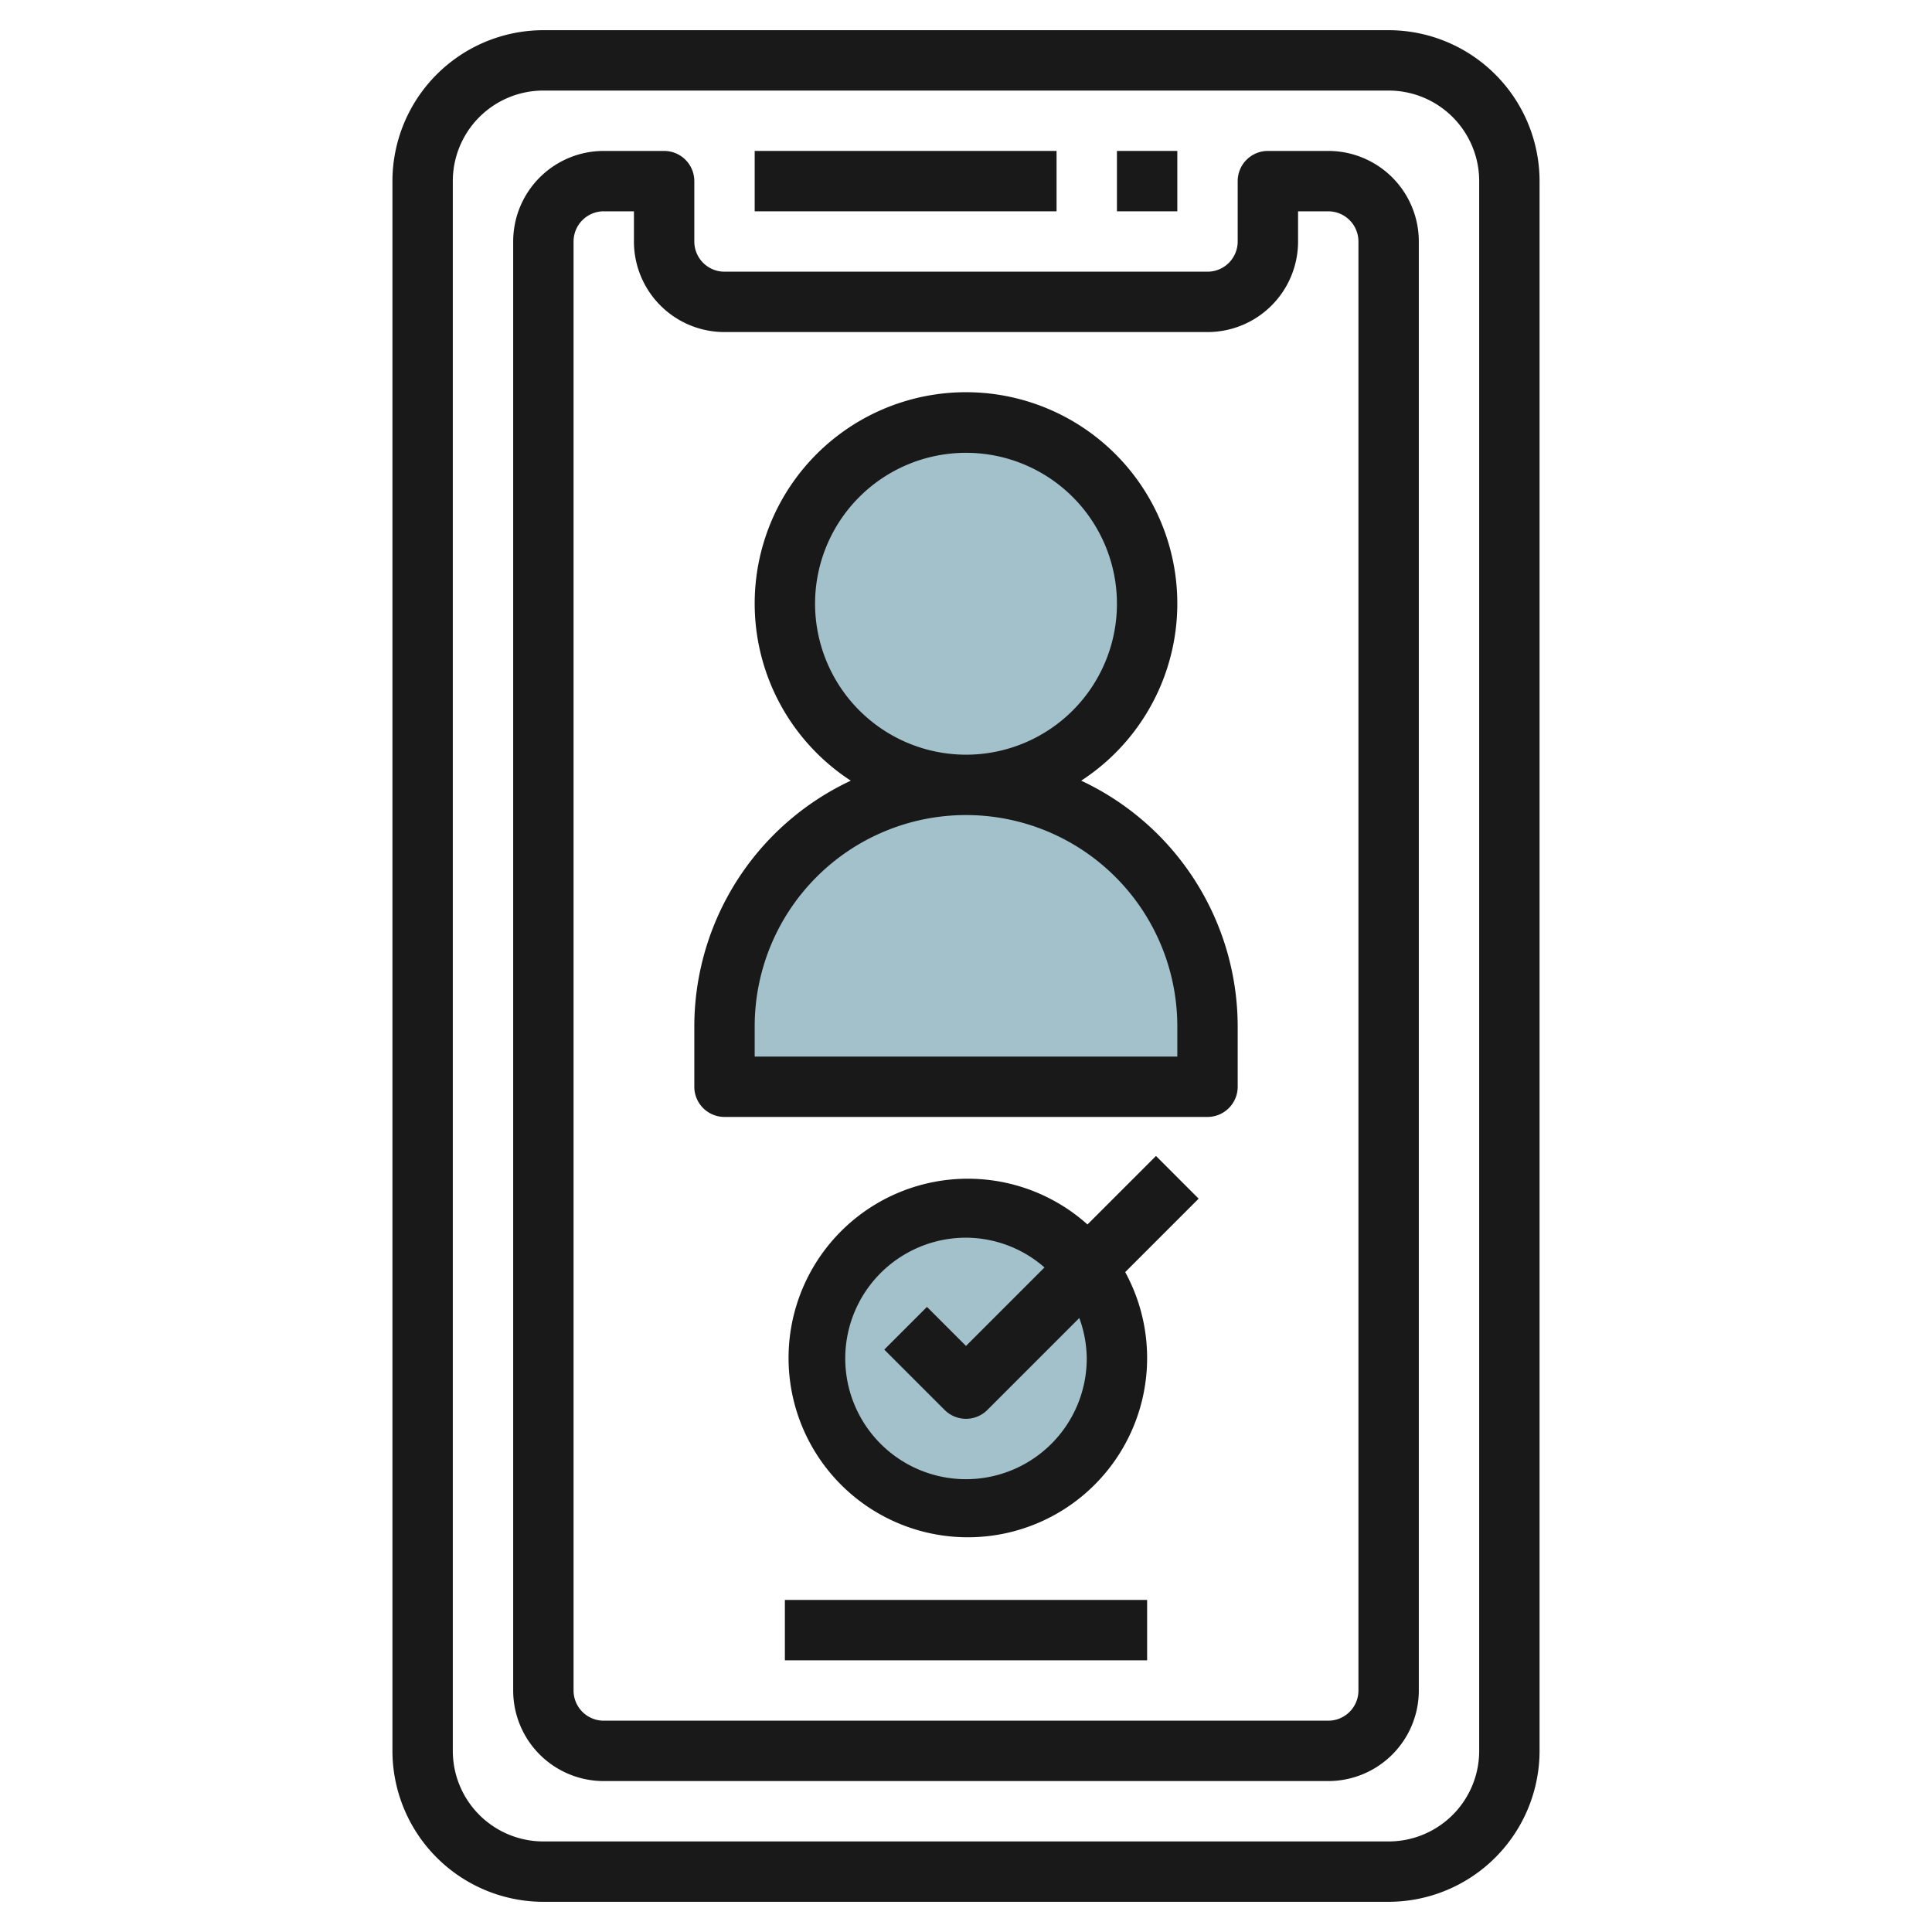 <svg id="Layer_3" height="512" viewBox="0 0 64 64" width="512" xmlns="http://www.w3.org/2000/svg" data-name="Layer 3"><circle cx="32" cy="20" fill="#a3c1ca" r="6"/><path d="m40 36v-2a8 8 0 0 0 -8-8 8 8 0 0 0 -8 8v2z" fill="#a3c1ca"/><circle cx="32" cy="45" fill="#a3c1ca" r="5"/><g fill="#191919"><path d="m18 63h28a5.006 5.006 0 0 0 5-5v-52a5.006 5.006 0 0 0 -5-5h-28a5.006 5.006 0 0 0 -5 5v52a5.006 5.006 0 0 0 5 5zm-3-57a3 3 0 0 1 3-3h28a3 3 0 0 1 3 3v52a3 3 0 0 1 -3 3h-28a3 3 0 0 1 -3-3z"/><path d="m20 59h24a3 3 0 0 0 3-3v-48a3 3 0 0 0 -3-3h-2a1 1 0 0 0 -1 1v2a1 1 0 0 1 -1 1h-16a1 1 0 0 1 -1-1v-2a1 1 0 0 0 -1-1h-2a3 3 0 0 0 -3 3v48a3 3 0 0 0 3 3zm-1-51a1 1 0 0 1 1-1h1v1a3 3 0 0 0 3 3h16a3 3 0 0 0 3-3v-1h1a1 1 0 0 1 1 1v48a1 1 0 0 1 -1 1h-24a1 1 0 0 1 -1-1z"/><path d="m25 5h10v2h-10z"/><path d="m37 5h2v2h-2z"/><path d="m26 53h12v2h-12z"/><path d="m24 37h16a1 1 0 0 0 1-1v-2a9 9 0 0 0 -5.184-8.139 7 7 0 1 0 -7.632 0 9 9 0 0 0 -5.184 8.139v2a1 1 0 0 0 1 1zm3-17a5 5 0 1 1 5 5 5.006 5.006 0 0 1 -5-5zm-2 14a7 7 0 0 1 14 0v1h-14z"/><path d="m38.293 38.293-2.269 2.269a5.939 5.939 0 1 0 1.25 1.578l2.433-2.433zm-2.293 6.707a4 4 0 1 1 -4-4 3.963 3.963 0 0 1 2.6.986l-2.6 2.6-1.293-1.293-1.414 1.414 2 2a1 1 0 0 0 1.414 0l3.046-3.046a3.971 3.971 0 0 1 .247 1.339z"/></g></svg>